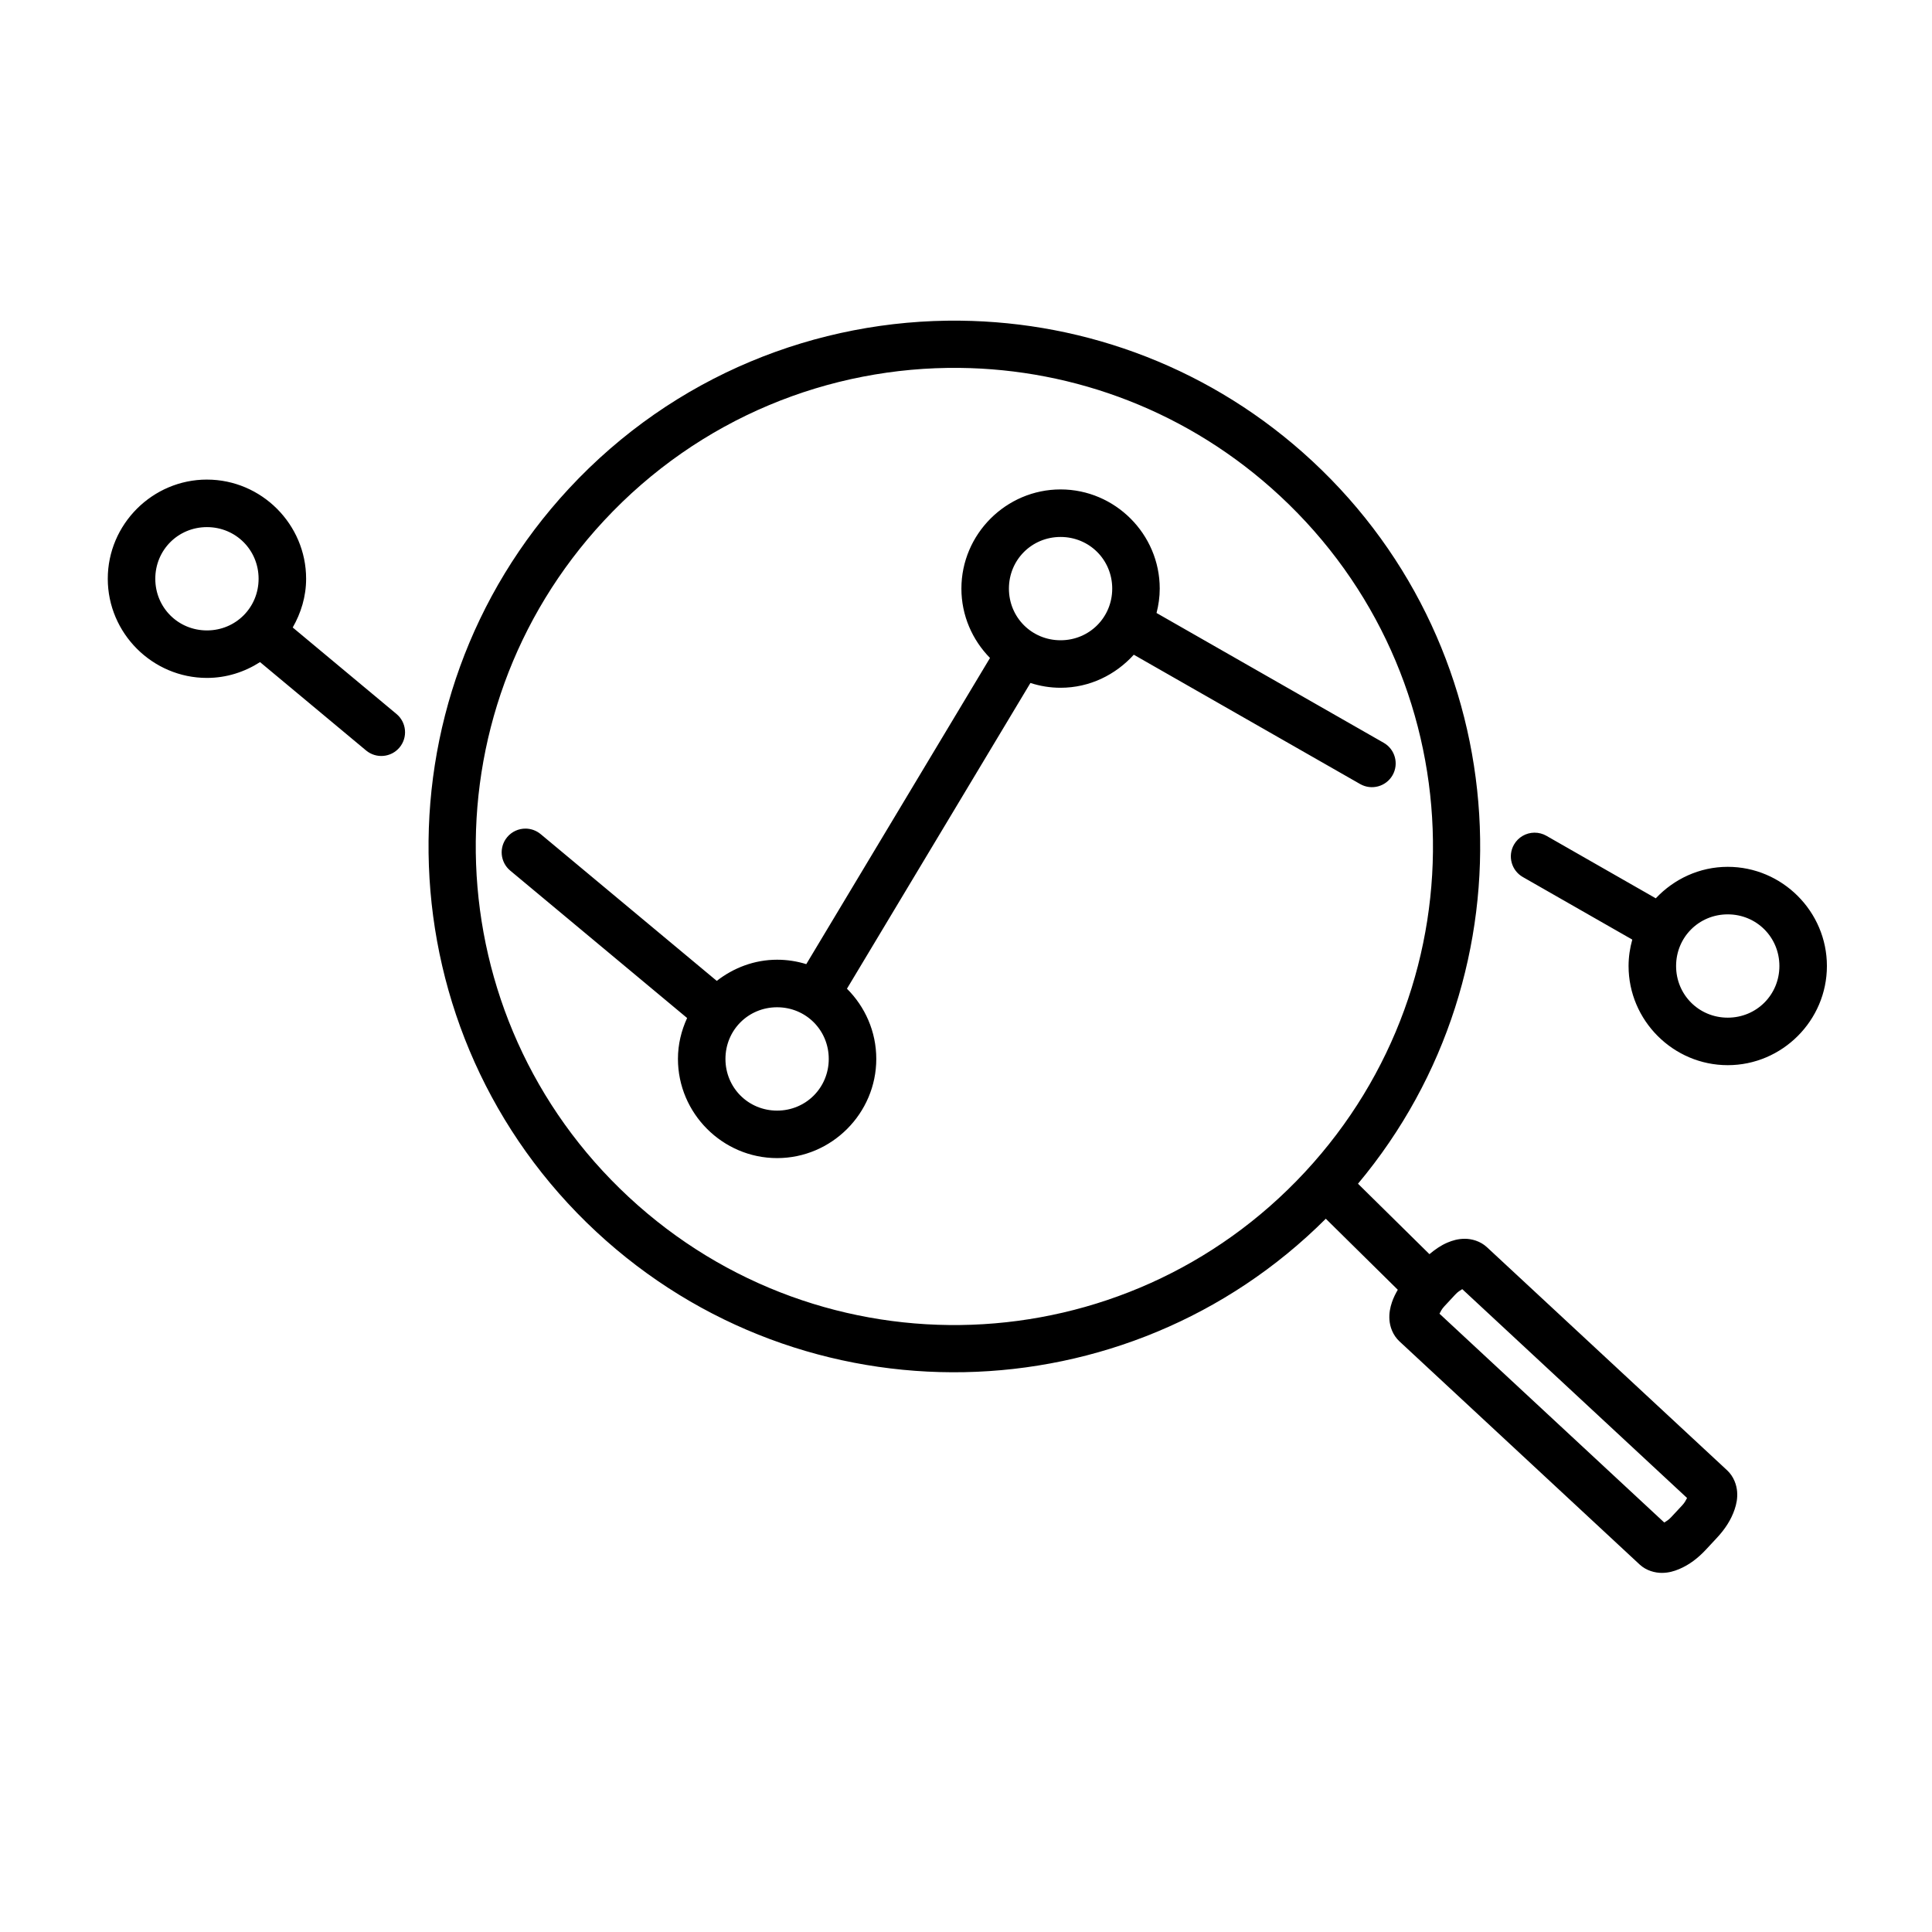 <?xml version="1.0" encoding="UTF-8"?>
<!-- Uploaded to: SVG Repo, www.svgrepo.com, Generator: SVG Repo Mixer Tools -->
<svg fill="#000000" width="800px" height="800px" version="1.1" viewBox="144 144 512 512" xmlns="http://www.w3.org/2000/svg">
 <path d="m398.48 228.98c-37.918-0.41-75.867 14.531-103.68 44.469-52.344 56.348-49.105 144.65 7.242 197 55.051 51.141 140.59 49.188 193.31-3.473l19.078 18.824c-0.621 1.066-1.164 2.16-1.555 3.324-0.465 1.383-0.785 2.875-0.66 4.656s0.879 4.047 2.648 5.688l63.664 59.148c1.766 1.641 4.09 2.219 5.875 2.215s3.242-0.438 4.586-1.004c2.688-1.133 5.008-2.906 7.152-5.215l2.883-3.098c2.144-2.309 3.742-4.754 4.676-7.519 0.465-1.383 0.785-2.863 0.66-4.644s-0.879-4.055-2.648-5.699l-63.664-59.137c-1.766-1.641-4.09-2.231-5.875-2.223-1.785 0.004-3.231 0.438-4.574 1.004-1.742 0.734-3.297 1.824-4.781 3.07l-18.934-18.668c47.238-56.457 42.445-140.82-12.102-191.5-26.414-24.535-59.844-36.852-93.305-37.215zm-0.148 12.516c30.41 0.332 60.805 11.562 84.879 33.93 51.359 47.711 54.324 127.83 6.613 179.19s-127.85 54.316-179.21 6.602c-51.359-47.711-54.305-127.83-6.594-179.19 25.348-27.285 59.84-40.91 94.309-40.531zm-199.49 29.598c-14.441 0-26.281 11.84-26.281 26.281s11.84 26.281 26.281 26.281c5.18 0 9.988-1.574 14.07-4.191l28.102 23.418 0.004 0.004c2.672 2.223 6.641 1.863 8.867-0.805 2.223-2.672 1.859-6.641-0.809-8.867l-27.504-22.926c2.195-3.836 3.551-8.203 3.551-12.91 0-14.441-11.84-26.281-26.281-26.281zm226.22 2.609c-14.441 0-26.281 11.84-26.281 26.281 0 7.137 2.906 13.629 7.578 18.383l-48.688 81.141c-2.445-0.762-5.039-1.172-7.723-1.172-6.035 0-11.547 2.148-16 5.609l-46.672-38.898h-0.004c-1.102-0.918-2.484-1.43-3.918-1.457-1.906-0.035-3.727 0.797-4.949 2.266-2.223 2.668-1.863 6.637 0.809 8.863l46.879 39.066c-1.523 3.32-2.43 6.965-2.43 10.832 0 14.441 11.84 26.293 26.281 26.293s26.281-11.852 26.281-26.293c0-7.242-2.981-13.828-7.773-18.598l48.621-81.023c2.527 0.816 5.203 1.27 7.988 1.27 7.699 0 14.582-3.43 19.406-8.758l59.984 34.273c3.019 1.727 6.863 0.676 8.59-2.34 1.723-3.019 0.676-6.867-2.344-8.59l-60.203-34.402c0.531-2.074 0.848-4.231 0.848-6.465 0-14.441-11.84-26.281-26.281-26.281zm-226.22 9.988c7.633 0 13.688 6.055 13.688 13.688 0 7.633-6.055 13.688-13.688 13.688-7.633 0-13.688-6.055-13.688-13.688 0-7.633 6.055-13.688 13.688-13.688zm226.22 2.609c7.633 0 13.688 6.055 13.688 13.688 0 7.633-6.055 13.688-13.688 13.688-7.633 0-13.688-6.055-13.688-13.688 0-7.633 6.055-13.688 13.688-13.688zm125.58 78.367v-0.004c-2.242 0.016-4.309 1.223-5.422 3.168-1.723 3.019-0.676 6.863 2.344 8.59l29.008 16.582c-0.625 2.234-0.984 4.57-0.984 6.996 0 14.441 11.84 26.281 26.281 26.281s26.281-11.84 26.281-26.281-11.84-26.281-26.281-26.281c-7.508 0-14.266 3.242-19.07 8.344l-28.988-16.57v-0.004c-0.965-0.547-2.055-0.832-3.168-0.824zm51.227 21.648c7.633 0 13.688 6.055 13.688 13.688 0 7.633-6.055 13.688-13.688 13.688s-13.688-6.055-13.688-13.688c0-7.633 6.055-13.688 13.688-13.688zm-251.93 24.621c7.633 0 13.688 6.055 13.688 13.688s-6.055 13.699-13.688 13.699c-7.633 0-13.688-6.062-13.688-13.699 0-7.633 6.055-13.688 13.688-13.688zm181.58 74.707 59.57 55.34c-0.336 0.613-0.566 1.172-1.301 1.957l-2.883 3.098c-0.73 0.789-1.273 1.066-1.859 1.445l-59.57-55.34c0.336-0.613 0.566-1.18 1.301-1.969l2.883-3.102c0.73-0.789 1.273-1.055 1.859-1.438z"/>
</svg>